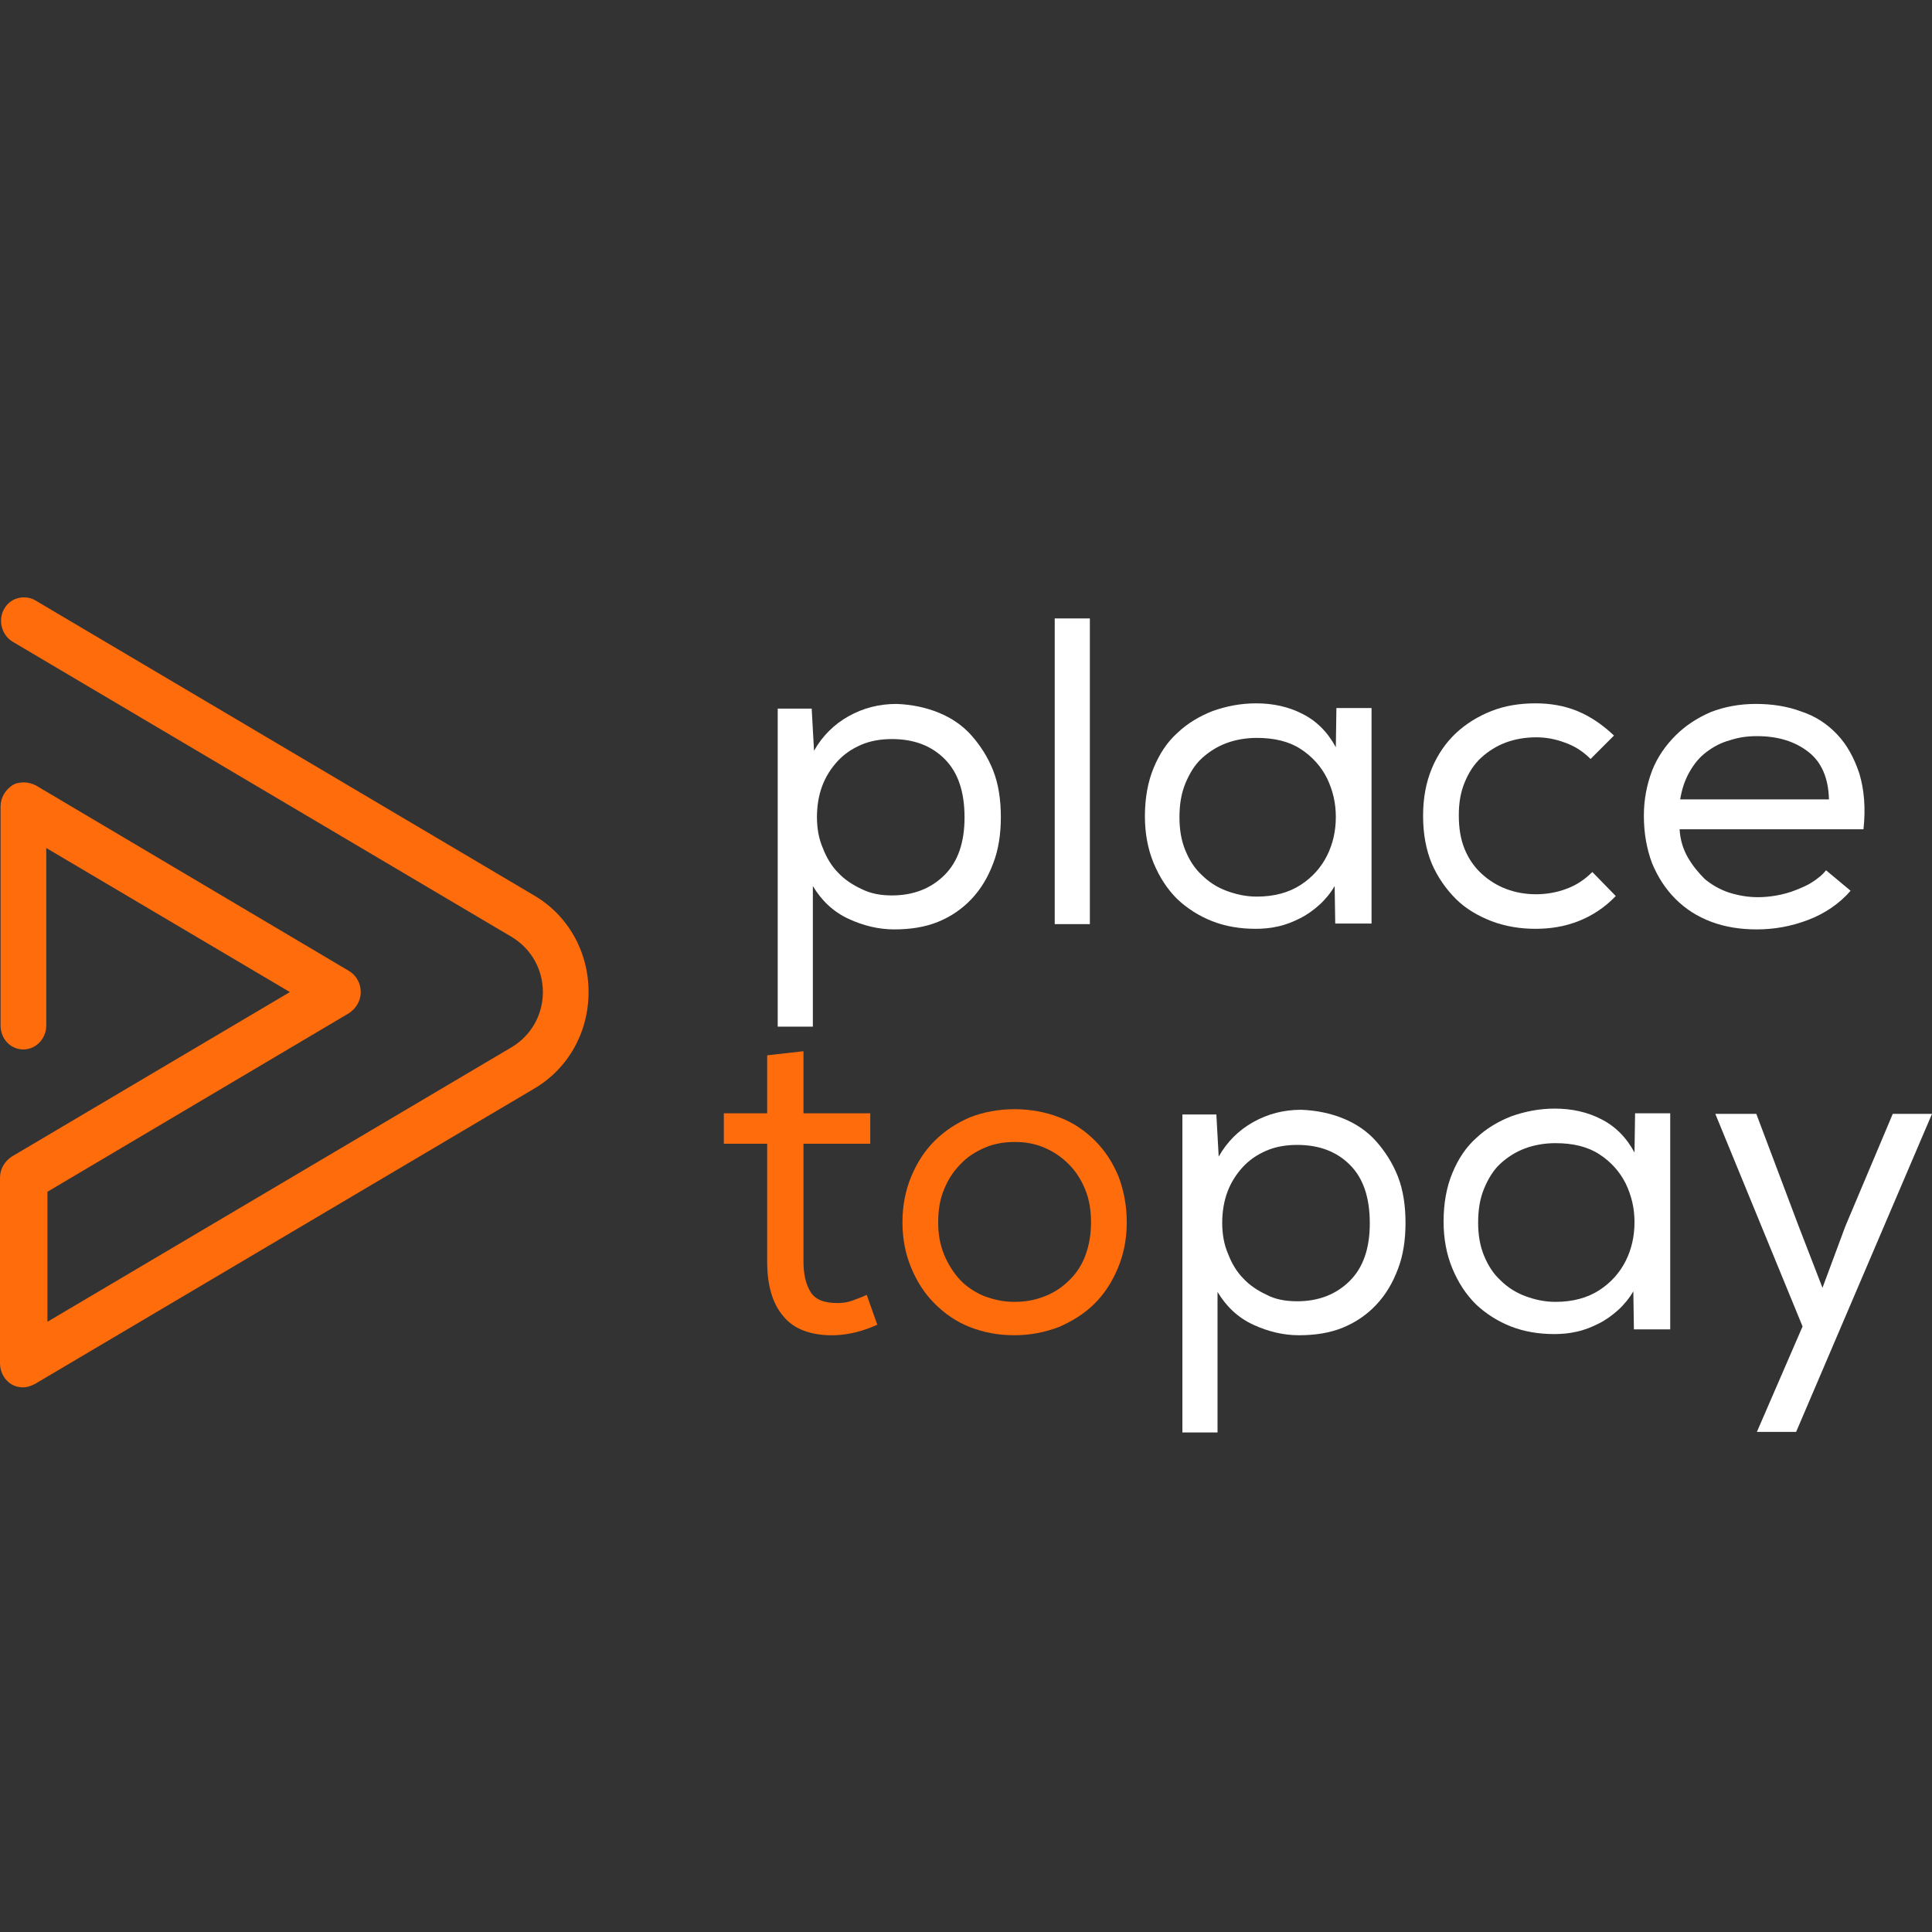<?xml version="1.0" encoding="UTF-8"?>
<svg
   xmlns="http://www.w3.org/2000/svg"
   width="329.9"
   height="329.9"
   x="0px"
   y="0px"
   viewBox="0 0 329.9 329.9"
   xml:space="preserve"
   version="1.1">

<rect x="0" y="0" width="329.9" height="329.9" fill="#333333" stroke="none"/>

<style type="text/css">
	.st0{fill:#FFFFFF;}
	.st1{fill:#FF6C0C;}
</style>

<g
   id="g760"
   transform="translate(-498.5,-213)">
	<path
   class="st0"
   d="m 631.3,334 h 5.8 l 0.4,7.2 c 1.4,-2.5 3.4,-4.5 5.9,-5.9 2.5,-1.4 5.2,-2.1 8.2,-2.1 2.6,0.1 5,0.6 7.2,1.5 2.2,0.9 4.1,2.2 5.6,3.9 1.5,1.7 2.8,3.7 3.7,6 0.9,2.3 1.3,5 1.3,7.9 0,2.9 -0.4,5.6 -1.3,7.9 -0.9,2.4 -2.1,4.4 -3.7,6.1 -1.6,1.7 -3.5,3 -5.7,3.9 -2.2,0.9 -4.7,1.3 -7.5,1.3 -2.6,0 -5.2,-0.6 -7.8,-1.8 -2.6,-1.2 -4.6,-3.1 -6.1,-5.6 v 24 h -6 z m 19.5,31.9 c 3.7,0 6.7,-1.2 9,-3.5 2.3,-2.3 3.4,-5.6 3.4,-9.8 0,-4.4 -1.1,-7.7 -3.4,-10 -2.3,-2.3 -5.3,-3.4 -9,-3.4 -1.9,0 -3.7,0.3 -5.3,1 -1.6,0.7 -2.9,1.6 -4,2.8 -1.1,1.2 -2,2.6 -2.6,4.2 -0.6,1.6 -0.9,3.4 -0.9,5.3 0,1.9 0.3,3.7 1,5.3 0.6,1.6 1.5,3.1 2.6,4.2 1.1,1.2 2.5,2.1 4,2.8 1.6,0.8 3.3,1.1 5.2,1.1 z" />


	<path
   class="st0"
   d="m 684.6,370.8 h -6 v -52.2 h 6 z" />


	<path
   class="st0"
   d="m 726.5,370.8 -0.1,-6.5 c -0.7,1.2 -1.6,2.3 -2.6,3.2 -1,0.9 -2.1,1.7 -3.3,2.3 -1.2,0.6 -2.4,1.1 -3.8,1.4 -1.3,0.3 -2.6,0.4 -3.8,0.4 -2.6,0 -5.1,-0.4 -7.4,-1.3 -2.3,-0.9 -4.3,-2.2 -6,-3.8 -1.7,-1.7 -3,-3.7 -4,-6.1 -1,-2.4 -1.5,-5.1 -1.5,-8 0,-3.1 0.5,-5.9 1.5,-8.3 1,-2.4 2.3,-4.4 4.1,-6 1.7,-1.6 3.7,-2.8 6,-3.7 2.3,-0.8 4.7,-1.3 7.4,-1.3 2.9,0 5.6,0.6 7.9,1.8 2.4,1.2 4.3,3.1 5.7,5.7 l 0.1,-6.7 h 6 v 36.8 h -6.2 z M 713.1,339 c -1.8,0 -3.6,0.3 -5.2,0.9 -1.6,0.6 -3,1.5 -4.2,2.6 -1.2,1.1 -2.1,2.6 -2.8,4.3 -0.7,1.7 -1,3.6 -1,5.8 0,2 0.3,3.9 1,5.6 0.7,1.7 1.6,3.1 2.8,4.2 1.2,1.2 2.6,2.1 4.2,2.7 1.6,0.6 3.3,1 5.2,1 3,0 5.5,-0.7 7.5,-2 2,-1.3 3.5,-3 4.5,-5 1,-2 1.5,-4.2 1.5,-6.6 0,-2.4 -0.5,-4.5 -1.5,-6.6 -1,-2 -2.5,-3.7 -4.5,-5 -2,-1.3 -4.5,-1.9 -7.5,-1.9 z" />


	<path
   class="st0"
   d="m 774.4,366 c -1.9,2 -4.1,3.4 -6.4,4.3 -2.3,0.9 -4.7,1.3 -7.3,1.3 -2.6,0 -5.1,-0.4 -7.5,-1.3 -2.3,-0.9 -4.4,-2.1 -6.1,-3.8 -1.7,-1.7 -3.1,-3.7 -4.1,-6 -1,-2.4 -1.5,-5.1 -1.5,-8.2 0,-3 0.5,-5.7 1.5,-8.1 1,-2.4 2.4,-4.4 4.1,-6 1.7,-1.6 3.8,-2.9 6.1,-3.8 2.3,-0.9 4.8,-1.3 7.5,-1.3 2.5,0 4.9,0.4 7.1,1.3 2.2,0.9 4.3,2.3 6.3,4.2 l -4,4 c -1.3,-1.3 -2.7,-2.2 -4.4,-2.8 -1.6,-0.6 -3.2,-0.9 -4.9,-0.9 -1.8,0 -3.6,0.3 -5.2,0.9 -1.6,0.6 -3,1.5 -4.2,2.6 -1.2,1.1 -2.1,2.5 -2.8,4.2 -0.7,1.7 -1,3.5 -1,5.6 0,2.2 0.3,4.1 1,5.8 0.7,1.7 1.7,3.1 2.9,4.2 1.2,1.1 2.6,2 4.2,2.6 1.6,0.6 3.3,0.9 5.1,0.9 1.7,0 3.5,-0.3 5.1,-0.9 1.7,-0.6 3.2,-1.6 4.5,-2.9 z" />


	<path
   class="st0"
   d="m 814.5,365.1 c -1.9,2.2 -4.4,3.9 -7.3,5 -2.9,1.1 -5.8,1.6 -8.7,1.6 -2.8,0 -5.4,-0.4 -7.8,-1.3 -2.4,-0.9 -4.4,-2.2 -6.1,-3.9 -1.7,-1.7 -3,-3.7 -4,-6.1 -0.9,-2.4 -1.4,-5.1 -1.4,-8.1 0,-2.8 0.5,-5.3 1.4,-7.7 0.9,-2.3 2.3,-4.3 4,-6 1.7,-1.7 3.7,-3 6,-4 2.3,-0.9 4.9,-1.4 7.7,-1.4 2.8,0 5.4,0.4 7.8,1.3 2.4,0.8 4.4,2.1 6.1,3.9 1.7,1.8 2.9,4 3.8,6.7 0.8,2.7 1.1,5.8 0.7,9.5 h -31.4 c 0.1,1.8 0.6,3.4 1.4,4.8 0.8,1.4 1.8,2.6 2.9,3.7 1.2,1 2.6,1.8 4.1,2.3 1.6,0.5 3.2,0.8 5,0.8 1,0 2.1,-0.1 3.2,-0.3 1.1,-0.2 2.2,-0.5 3.2,-0.9 1,-0.4 2,-0.8 2.9,-1.4 0.9,-0.6 1.7,-1.2 2.3,-2 z m -3.7,-15.7 c -0.1,-3.6 -1.3,-6.3 -3.5,-8 -2.3,-1.8 -5.2,-2.7 -8.8,-2.7 -1.6,0 -3.1,0.2 -4.6,0.7 -1.5,0.4 -2.8,1.1 -4,2 -1.2,0.9 -2.1,2 -2.9,3.4 -0.8,1.4 -1.3,2.9 -1.6,4.7 h 25.4 z" />


</g>


<g
   id="g772"
   transform="translate(-498.5,-213)">
	<path
   class="st1"
   d="m 635.8,403.1 h 11.3 v 5.2 h -11.4 v 20.1 c 0,2.2 0.4,3.9 1.2,5.2 0.8,1.3 2.3,1.9 4.6,1.9 0.8,0 1.7,-0.1 2.5,-0.4 0.8,-0.3 1.7,-0.6 2.5,-1 l 1.8,5.1 c -2.4,1.1 -4.8,1.7 -7.2,1.8 -4,0.1 -7,-1 -8.8,-3.2 -1.9,-2.2 -2.8,-5.3 -2.8,-9.4 v -20.1 h -7.4 v -5.2 h 7.4 v -9.9 l 6.2,-0.7 v 10.6 z" />


	<path
   class="st1"
   d="m 652.6,421.7 c 0,-2.8 0.5,-5.4 1.5,-7.8 1,-2.4 2.3,-4.4 4,-6.1 1.7,-1.7 3.7,-3 6,-4 2.3,-0.9 4.9,-1.4 7.6,-1.4 2.8,0 5.4,0.5 7.7,1.4 2.4,0.9 4.4,2.3 6.1,4 1.7,1.7 3,3.7 4,6.1 0.9,2.4 1.4,5 1.4,7.8 0,2.8 -0.5,5.4 -1.5,7.8 -1,2.4 -2.3,4.4 -4,6.1 -1.7,1.7 -3.8,3 -6.1,4 -2.4,0.9 -4.9,1.4 -7.6,1.4 -2.8,0 -5.3,-0.5 -7.6,-1.4 -2.3,-0.9 -4.3,-2.3 -6,-4 -1.7,-1.7 -3,-3.7 -4,-6.1 -1,-2.4 -1.5,-5 -1.5,-7.8 z m 32.2,0 c 0,-2 -0.3,-3.9 -1,-5.6 -0.7,-1.7 -1.6,-3.1 -2.8,-4.3 -1.2,-1.2 -2.5,-2.1 -4.1,-2.8 -1.6,-0.7 -3.3,-1 -5.1,-1 -1.9,0 -3.6,0.3 -5.2,1 -1.6,0.7 -3,1.6 -4.1,2.8 -1.2,1.2 -2.1,2.6 -2.8,4.3 -0.7,1.7 -1,3.5 -1,5.6 0,2 0.3,3.8 1,5.5 0.7,1.7 1.6,3.1 2.7,4.3 1.1,1.2 2.5,2.1 4.1,2.8 1.6,0.6 3.3,1 5.2,1 1.9,0 3.6,-0.3 5.3,-1 1.6,-0.6 3,-1.6 4.2,-2.8 1.2,-1.2 2.1,-2.6 2.7,-4.3 0.6,-1.7 0.9,-3.5 0.9,-5.5 z" />


	<path
   class="st0"
   d="m 700.4,403.3 h 5.8 l 0.4,7.2 c 1.4,-2.5 3.4,-4.5 5.9,-5.9 2.5,-1.4 5.2,-2.1 8.2,-2.1 2.6,0.1 5,0.6 7.2,1.5 2.2,0.9 4.1,2.2 5.6,3.9 1.5,1.7 2.8,3.7 3.7,6 0.9,2.3 1.3,5 1.3,7.9 0,2.9 -0.4,5.6 -1.3,7.9 -0.9,2.4 -2.1,4.4 -3.7,6.1 -1.6,1.7 -3.5,3 -5.7,3.9 -2.2,0.9 -4.7,1.3 -7.5,1.3 -2.6,0 -5.2,-0.6 -7.8,-1.8 -2.6,-1.2 -4.6,-3.1 -6.1,-5.6 v 24 h -6 z m 19.6,31.9 c 3.7,0 6.7,-1.2 9,-3.5 2.3,-2.3 3.4,-5.6 3.4,-9.8 0,-4.4 -1.1,-7.7 -3.4,-10 -2.3,-2.3 -5.3,-3.4 -9,-3.4 -1.9,0 -3.7,0.3 -5.3,1 -1.6,0.7 -2.9,1.6 -4,2.8 -1.1,1.2 -2,2.6 -2.6,4.2 -0.6,1.6 -0.9,3.4 -0.9,5.3 0,1.9 0.3,3.7 1,5.3 0.6,1.6 1.5,3.1 2.6,4.2 1.1,1.2 2.5,2.1 4,2.8 1.5,0.8 3.3,1.1 5.2,1.1 z" />


	<path
   class="st0"
   d="m 777.5,440 -0.1,-6.5 c -0.7,1.2 -1.6,2.3 -2.6,3.2 -1,0.9 -2.1,1.7 -3.3,2.3 -1.2,0.6 -2.4,1.1 -3.8,1.4 -1.3,0.3 -2.6,0.4 -3.8,0.4 -2.6,0 -5.1,-0.4 -7.4,-1.3 -2.3,-0.9 -4.3,-2.2 -6,-3.8 -1.7,-1.7 -3,-3.7 -4,-6.1 -1,-2.4 -1.5,-5.1 -1.5,-8 0,-3.1 0.5,-5.9 1.5,-8.3 1,-2.4 2.3,-4.4 4.1,-6 1.7,-1.6 3.7,-2.8 6,-3.7 2.3,-0.8 4.7,-1.3 7.4,-1.3 2.9,0 5.6,0.6 7.9,1.8 2.4,1.2 4.3,3.1 5.7,5.7 l 0.1,-6.7 h 6 V 440 Z m -13.4,-31.8 c -1.8,0 -3.6,0.3 -5.2,0.9 -1.6,0.6 -3,1.5 -4.2,2.6 -1.2,1.1 -2.1,2.6 -2.8,4.3 -0.7,1.7 -1,3.6 -1,5.8 0,2 0.3,3.9 1,5.6 0.7,1.7 1.6,3.1 2.8,4.2 1.2,1.2 2.6,2.1 4.2,2.7 1.6,0.6 3.3,1 5.2,1 3,0 5.5,-0.7 7.5,-2 2,-1.3 3.5,-3 4.5,-5 1,-2 1.5,-4.2 1.5,-6.6 0,-2.4 -0.5,-4.5 -1.5,-6.6 -1,-2 -2.5,-3.7 -4.5,-5 -2,-1.3 -4.5,-1.9 -7.5,-1.9 z" />


	<path
   class="st0"
   d="m 805.2,457.5 h -6.7 l 7.8,-18 -14.9,-36.3 h 7 l 7.2,19.1 4.1,10.6 3.9,-10.5 8.1,-19.2 h 6.7 z" />


</g>


<path
   style="stroke-width:1"
   class="st1"
   d="m 3.9,236.9 c -0.7,0 -1.4,-0.2 -1.9,-0.5 -1.2,-0.7 -2,-2.1 -2,-3.6 V 201.1 c 0,-1.5 0.8,-2.8 2,-3.6 L 49.5,169.4 7.9,144.8 v 30.3 c 0,2.3 -1.8,4.1 -3.9,4.1 -2.2,0 -3.9,-1.8 -3.9,-4.1 v -37.4 c 0,-1.5 0.8,-2.8 2,-3.6 0.6,-0.4 1.3,-0.5 2,-0.5 0.7,0 1.4,0.2 2,0.5 l 53.5,31.7 c 1.2,0.7 2,2.1 2,3.6 0,1.5 -0.8,2.8 -2,3.6 L 8.1,203.5 v 22.2 L 87.4,178.8 c 3.3,-2 5.3,-5.5 5.3,-9.4 0,-3.9 -2,-7.4 -5.3,-9.4 L 2.2,109.6 c -1.9,-1.1 -2.6,-3.7 -1.5,-5.6 0.7,-1.3 2,-2 3.4,-2 0.7,0 1.4,0.2 1.9,0.5 l 85.2,50.4 c 5.8,3.4 9.3,9.6 9.3,16.5 0,6.9 -3.5,13.1 -9.3,16.5 L 6,236.3 c -0.8,0.4 -1.4,0.6 -2.1,0.6 z" />


</svg>
